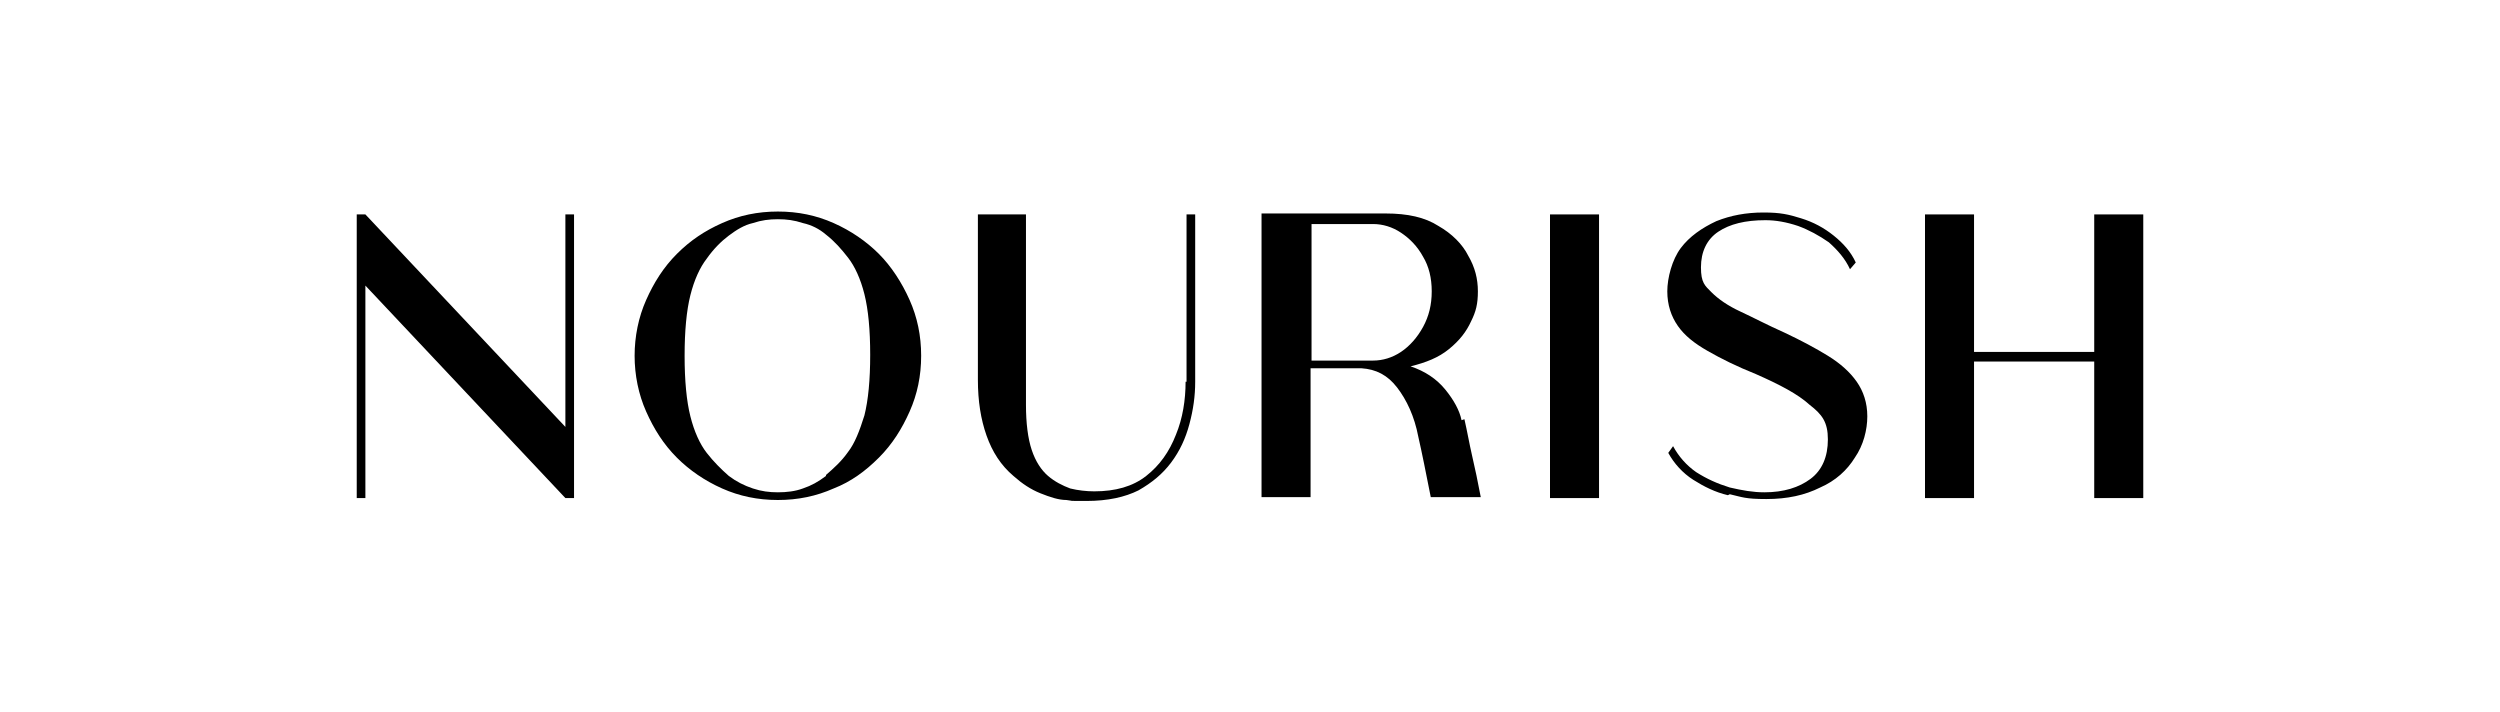 <svg viewBox="0 0 260 74" version="1.1" xmlns="http://www.w3.org/2000/svg">
  
  <g>
    <g id="Layer_1">
      <g>
        <path d="M59.7,22.3v29.5h-.9l-20.8-22.1v22.1h-.9v-29.5h.9l20.8,22.1v-22.1h.9Z"></path>
        <path d="M80.9,22c2.1,0,4,.4,5.8,1.2,1.8.8,3.4,1.9,4.7,3.2s2.4,3,3.2,4.8,1.2,3.7,1.2,5.8-.4,4-1.2,5.8c-.8,1.8-1.8,3.4-3.2,4.8-1.4,1.4-2.9,2.5-4.7,3.2-1.8.8-3.7,1.2-5.8,1.2s-4-.4-5.8-1.2c-1.8-.8-3.4-1.9-4.7-3.2-1.4-1.4-2.4-3-3.2-4.8-.8-1.8-1.2-3.8-1.2-5.8s.4-4,1.2-5.8c.8-1.8,1.8-3.4,3.2-4.8,1.4-1.4,2.9-2.4,4.7-3.2,1.8-.8,3.7-1.2,5.8-1.2ZM85.9,49.4c.8-.7,1.6-1.4,2.3-2.4.7-.9,1.2-2.2,1.7-3.8.4-1.6.6-3.7.6-6.3s-.2-4.7-.6-6.3c-.4-1.6-1-2.9-1.7-3.8-.7-.9-1.4-1.7-2.3-2.4-.7-.6-1.5-1-2.4-1.2-.9-.3-1.7-.4-2.6-.4s-1.7.1-2.6.4c-.9.2-1.7.7-2.5,1.3-.8.6-1.6,1.4-2.3,2.4-.7.9-1.3,2.2-1.7,3.8-.4,1.6-.6,3.7-.6,6.3s.2,4.7.6,6.3c.4,1.6,1,2.9,1.7,3.8.7.9,1.5,1.7,2.3,2.4.8.6,1.6,1,2.5,1.3.9.3,1.7.4,2.6.4s1.8-.1,2.6-.4c.9-.3,1.6-.7,2.4-1.3Z"></path>
        <path d="M123.4,39.7v-17.4h.9v17.4c0,1.5-.2,2.9-.6,4.4-.4,1.5-1,2.8-1.9,4-.9,1.2-2,2.1-3.4,2.9-1.4.7-3.2,1.1-5.4,1.1s-1.2,0-2.1-.1c-.8,0-1.7-.3-2.7-.7-1-.4-1.9-1-2.8-1.8-1.3-1.1-2.2-2.5-2.8-4.2-.6-1.7-.9-3.6-.9-5.8v-17.2h5v19.8c0,1.9.2,3.5.6,4.7.4,1.2,1,2.1,1.7,2.7.7.6,1.5,1,2.3,1.3.8.2,1.7.3,2.5.3,2.2,0,4-.5,5.4-1.6,1.4-1.1,2.4-2.5,3.1-4.3.7-1.7,1-3.6,1-5.5Z"></path>
        <path d="M152.3,43.6c.3,1.3.5,2.5.8,3.8.3,1.3.6,2.7.9,4.3h-5.2c-.3-1.4-.5-2.6-.7-3.5-.2-1-.4-1.9-.6-2.8-.4-2.1-1.2-3.8-2.2-5.1-1-1.3-2.2-1.9-3.7-2h-5.3v13.4h-5.1v-29.5h12.9c2.3,0,4.1.4,5.5,1.3,1.4.8,2.5,1.9,3.1,3.1.7,1.2,1,2.4,1,3.7s-.2,2.1-.7,3.1c-.5,1.1-1.2,2-2.3,2.9s-2.4,1.4-4,1.8c1.5.5,2.7,1.3,3.6,2.4.9,1.1,1.5,2.2,1.7,3.2ZM136.4,23.2v14.3h6.4c1,0,2-.3,2.9-.9.9-.6,1.7-1.5,2.3-2.6.6-1.1.9-2.3.9-3.7s-.3-2.6-.9-3.6c-.6-1.1-1.4-1.9-2.3-2.5-.9-.6-1.9-.9-2.9-.9h-6.4Z"></path>
        <path d="M161.2,22.3h5.1v29.5h-5.1v-29.5Z"></path>
        <path d="M179.7,51.5c-1.3-.3-2.5-.9-3.6-1.6-1.1-.7-2-1.7-2.6-2.8l.5-.7c.6,1.1,1.4,2,2.4,2.7,1.1.7,2.2,1.2,3.5,1.6,1.3.3,2.4.5,3.6.5,2,0,3.6-.5,4.8-1.4,1.2-.9,1.8-2.3,1.8-4.1s-.6-2.6-1.9-3.6c-1.2-1.1-3.1-2.1-5.6-3.2-2-.8-3.6-1.6-5-2.4-1.4-.8-2.4-1.6-3.1-2.6-.7-1-1.1-2.2-1.1-3.6s.5-3.3,1.4-4.5c.9-1.2,2.2-2.1,3.7-2.8,1.5-.6,3.1-.9,4.9-.9s2.6.2,3.9.6,2.4,1,3.4,1.8c1,.8,1.8,1.7,2.3,2.8l-.6.7c-.5-1.1-1.3-2-2.2-2.8-1-.7-2.1-1.3-3.2-1.7-1.2-.4-2.3-.6-3.4-.6-2.1,0-3.7.4-4.9,1.2-1.2.8-1.8,2.1-1.8,3.7s.4,1.9,1.1,2.6c.7.7,1.7,1.4,3,2s2.8,1.4,4.6,2.2c1.7.8,3.2,1.6,4.5,2.4,1.3.8,2.3,1.7,3,2.7.7,1,1.1,2.2,1.1,3.6s-.4,3-1.3,4.3c-.8,1.3-2,2.4-3.6,3.1-1.6.8-3.4,1.2-5.6,1.2s-2.5-.2-3.8-.5Z"></path>
        <path d="M217.8,22.3h5.1v29.5h-5.1v-14.2h-12.5v14.2h-5.1v-29.5h5.1v14.3h12.5v-14.3Z"></path>
      </g>
    </g>
  </g>
</svg>